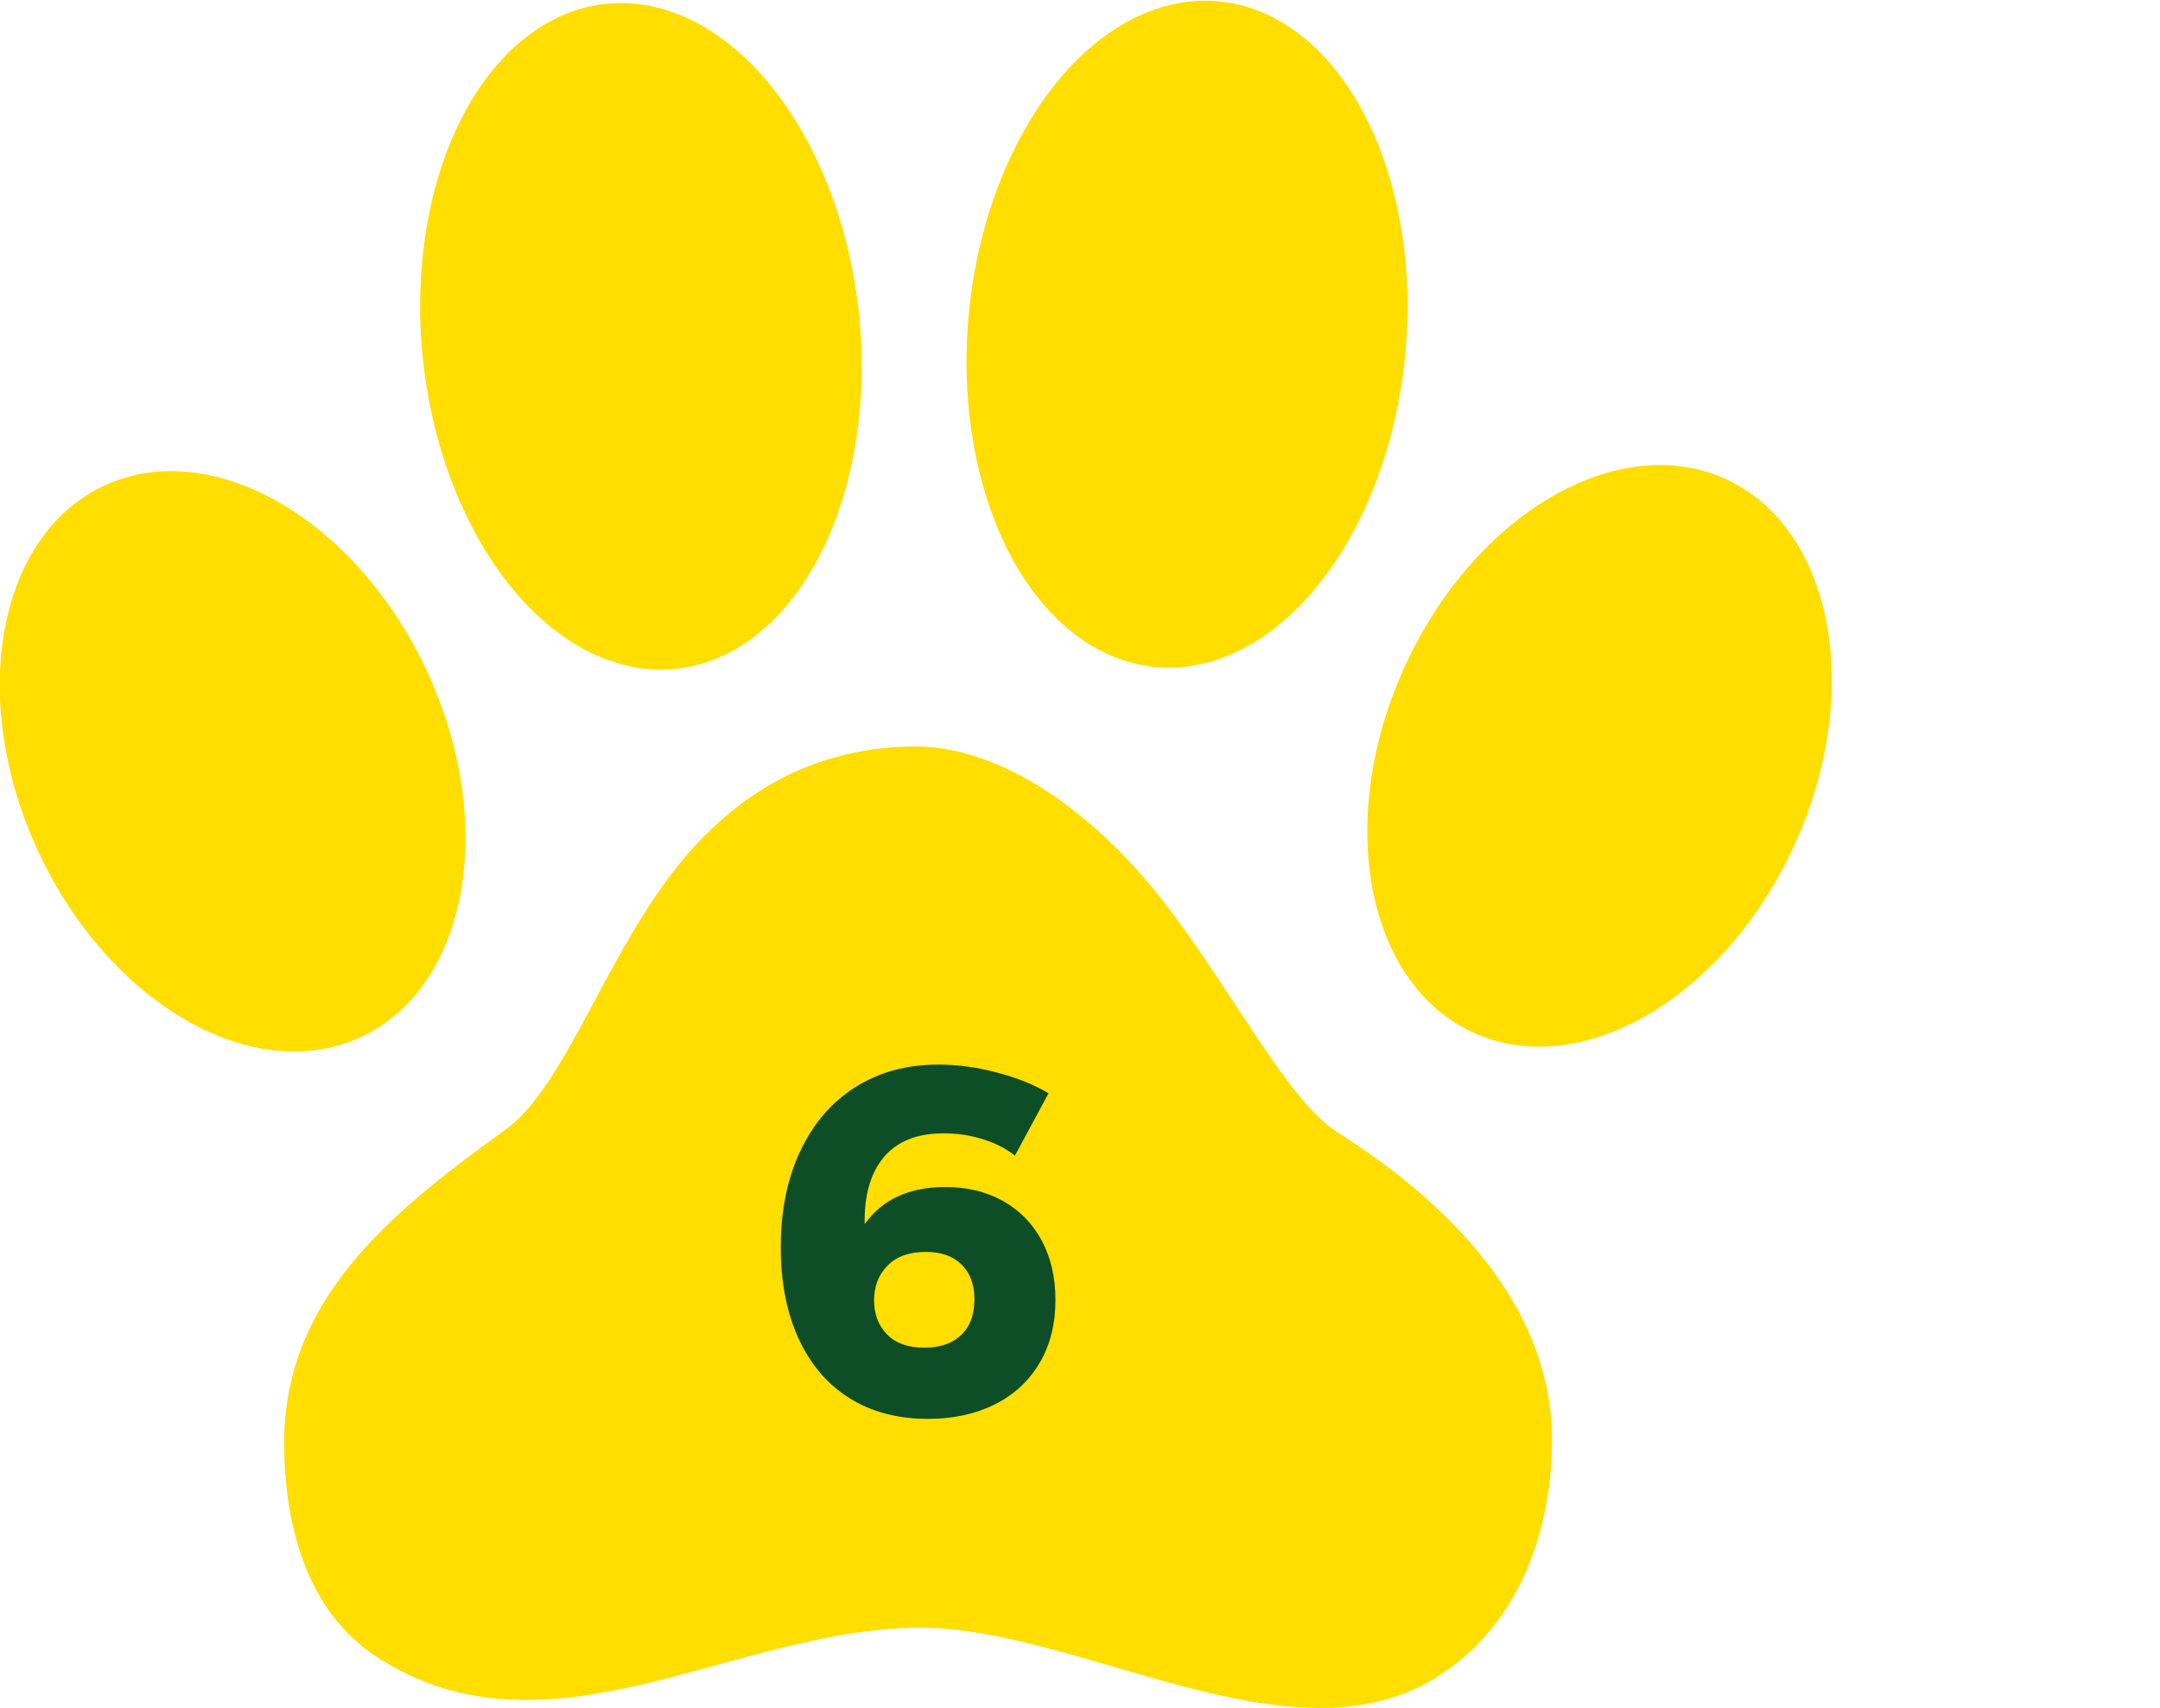 <?xml version="1.0" encoding="utf-8"?>
<!-- Generator: Adobe Illustrator 25.4.1, SVG Export Plug-In . SVG Version: 6.00 Build 0)  -->
<svg version="1.1" id="Layer_1" xmlns="http://www.w3.org/2000/svg" xmlns:xlink="http://www.w3.org/1999/xlink" x="0px" y="0px"
	 viewBox="0 0 1407.6 1113" style="enable-background:new 0 0 1407.6 1113;" xml:space="preserve">
<style type="text/css">
	.st0{fill:#FFDE00;}
	.st1{fill:#0D4E27;}
</style>
<path class="st0" d="M185.2,941.5c0.2,50.7,13.8,108,60.1,138.2c111.6,72.8,232.3-18.3,353.5-18.9c103.6-0.5,241.1,90.8,335.9,33.2
	c56.1-34,76.9-98.2,76.7-156.5c-0.4-79.7-56.9-147-140-199.7c-33.6-21.3-71-98-117.5-155.7s-105.2-95.9-157.8-95.6
	c-72.8,0.4-124.8,36.9-161.9,87.6c-43.4,59.3-68.1,135.8-104.9,162.2C251,792.6,184.8,848.5,185.2,941.5z"/>
<ellipse transform="matrix(0.414 -0.91 0.91 0.414 163.052 1237.372)" class="st0" cx="1042.3" cy="492.1" rx="198.3" ry="139.7"/>
<ellipse transform="matrix(9.567198e-02 -0.995 0.995 9.567198e-02 483.128 966.722)" class="st0" cx="773.6" cy="217.5" rx="218" ry="142.9"/>
<ellipse transform="matrix(0.906 -0.422 0.422 0.906 -195.465 110.626)" class="st0" cx="151.9" cy="496.3" rx="139.7" ry="198.3"/>
<ellipse transform="matrix(0.994 -0.105 0.105 0.994 -20.742 45.186)" class="st0" cx="417.9" cy="219.2" rx="142.9" ry="218"/>
<g>
	<path class="st1" d="M640,742.3c-8-2.5-16.4-3.7-25-3.7c-17.4,0-30.4,5.2-39.1,15.6c-8.7,10.4-12.8,25-12.4,43.6
		c11.4-16.1,28.9-24.2,52.5-24.2c14.4,0,27,3.1,37.8,9.2c10.8,6.1,19.2,14.7,25.1,25.8c5.9,11.1,8.9,23.9,8.9,38.5
		c0,15.7-3.4,29.4-10.3,41.1c-6.9,11.7-16.6,20.7-29.1,27c-12.6,6.3-27.1,9.5-43.6,9.5c-19.8,0-36.8-4.5-51.2-13.5
		c-14.4-9-25.4-21.9-33.2-38.8c-7.7-16.8-11.6-36.7-11.6-59.4c0-23.8,4.2-44.8,12.7-62.8c8.5-18,20.4-31.9,35.9-41.7
		c15.5-9.8,33.5-14.7,54.1-14.7c12.4,0,25.2,1.7,38.2,5.2c13,3.4,24.2,7.9,33.6,13.5l-21.9,40.6C655.2,748.3,648.1,744.7,640,742.3z
		 M578.5,824.7c-5.9,5.9-8.9,13.5-8.9,22.7c0,9,2.8,16.4,8.4,22.2c5.6,5.8,13.7,8.7,24.5,8.7c10.1,0,18-2.7,23.8-8.2
		s8.7-13.3,8.7-23.3c0-9.7-2.8-17.2-8.4-22.7c-5.6-5.5-13.3-8.2-23.2-8.2C592.8,815.8,584.4,818.8,578.5,824.7z"/>
</g>
</svg>
